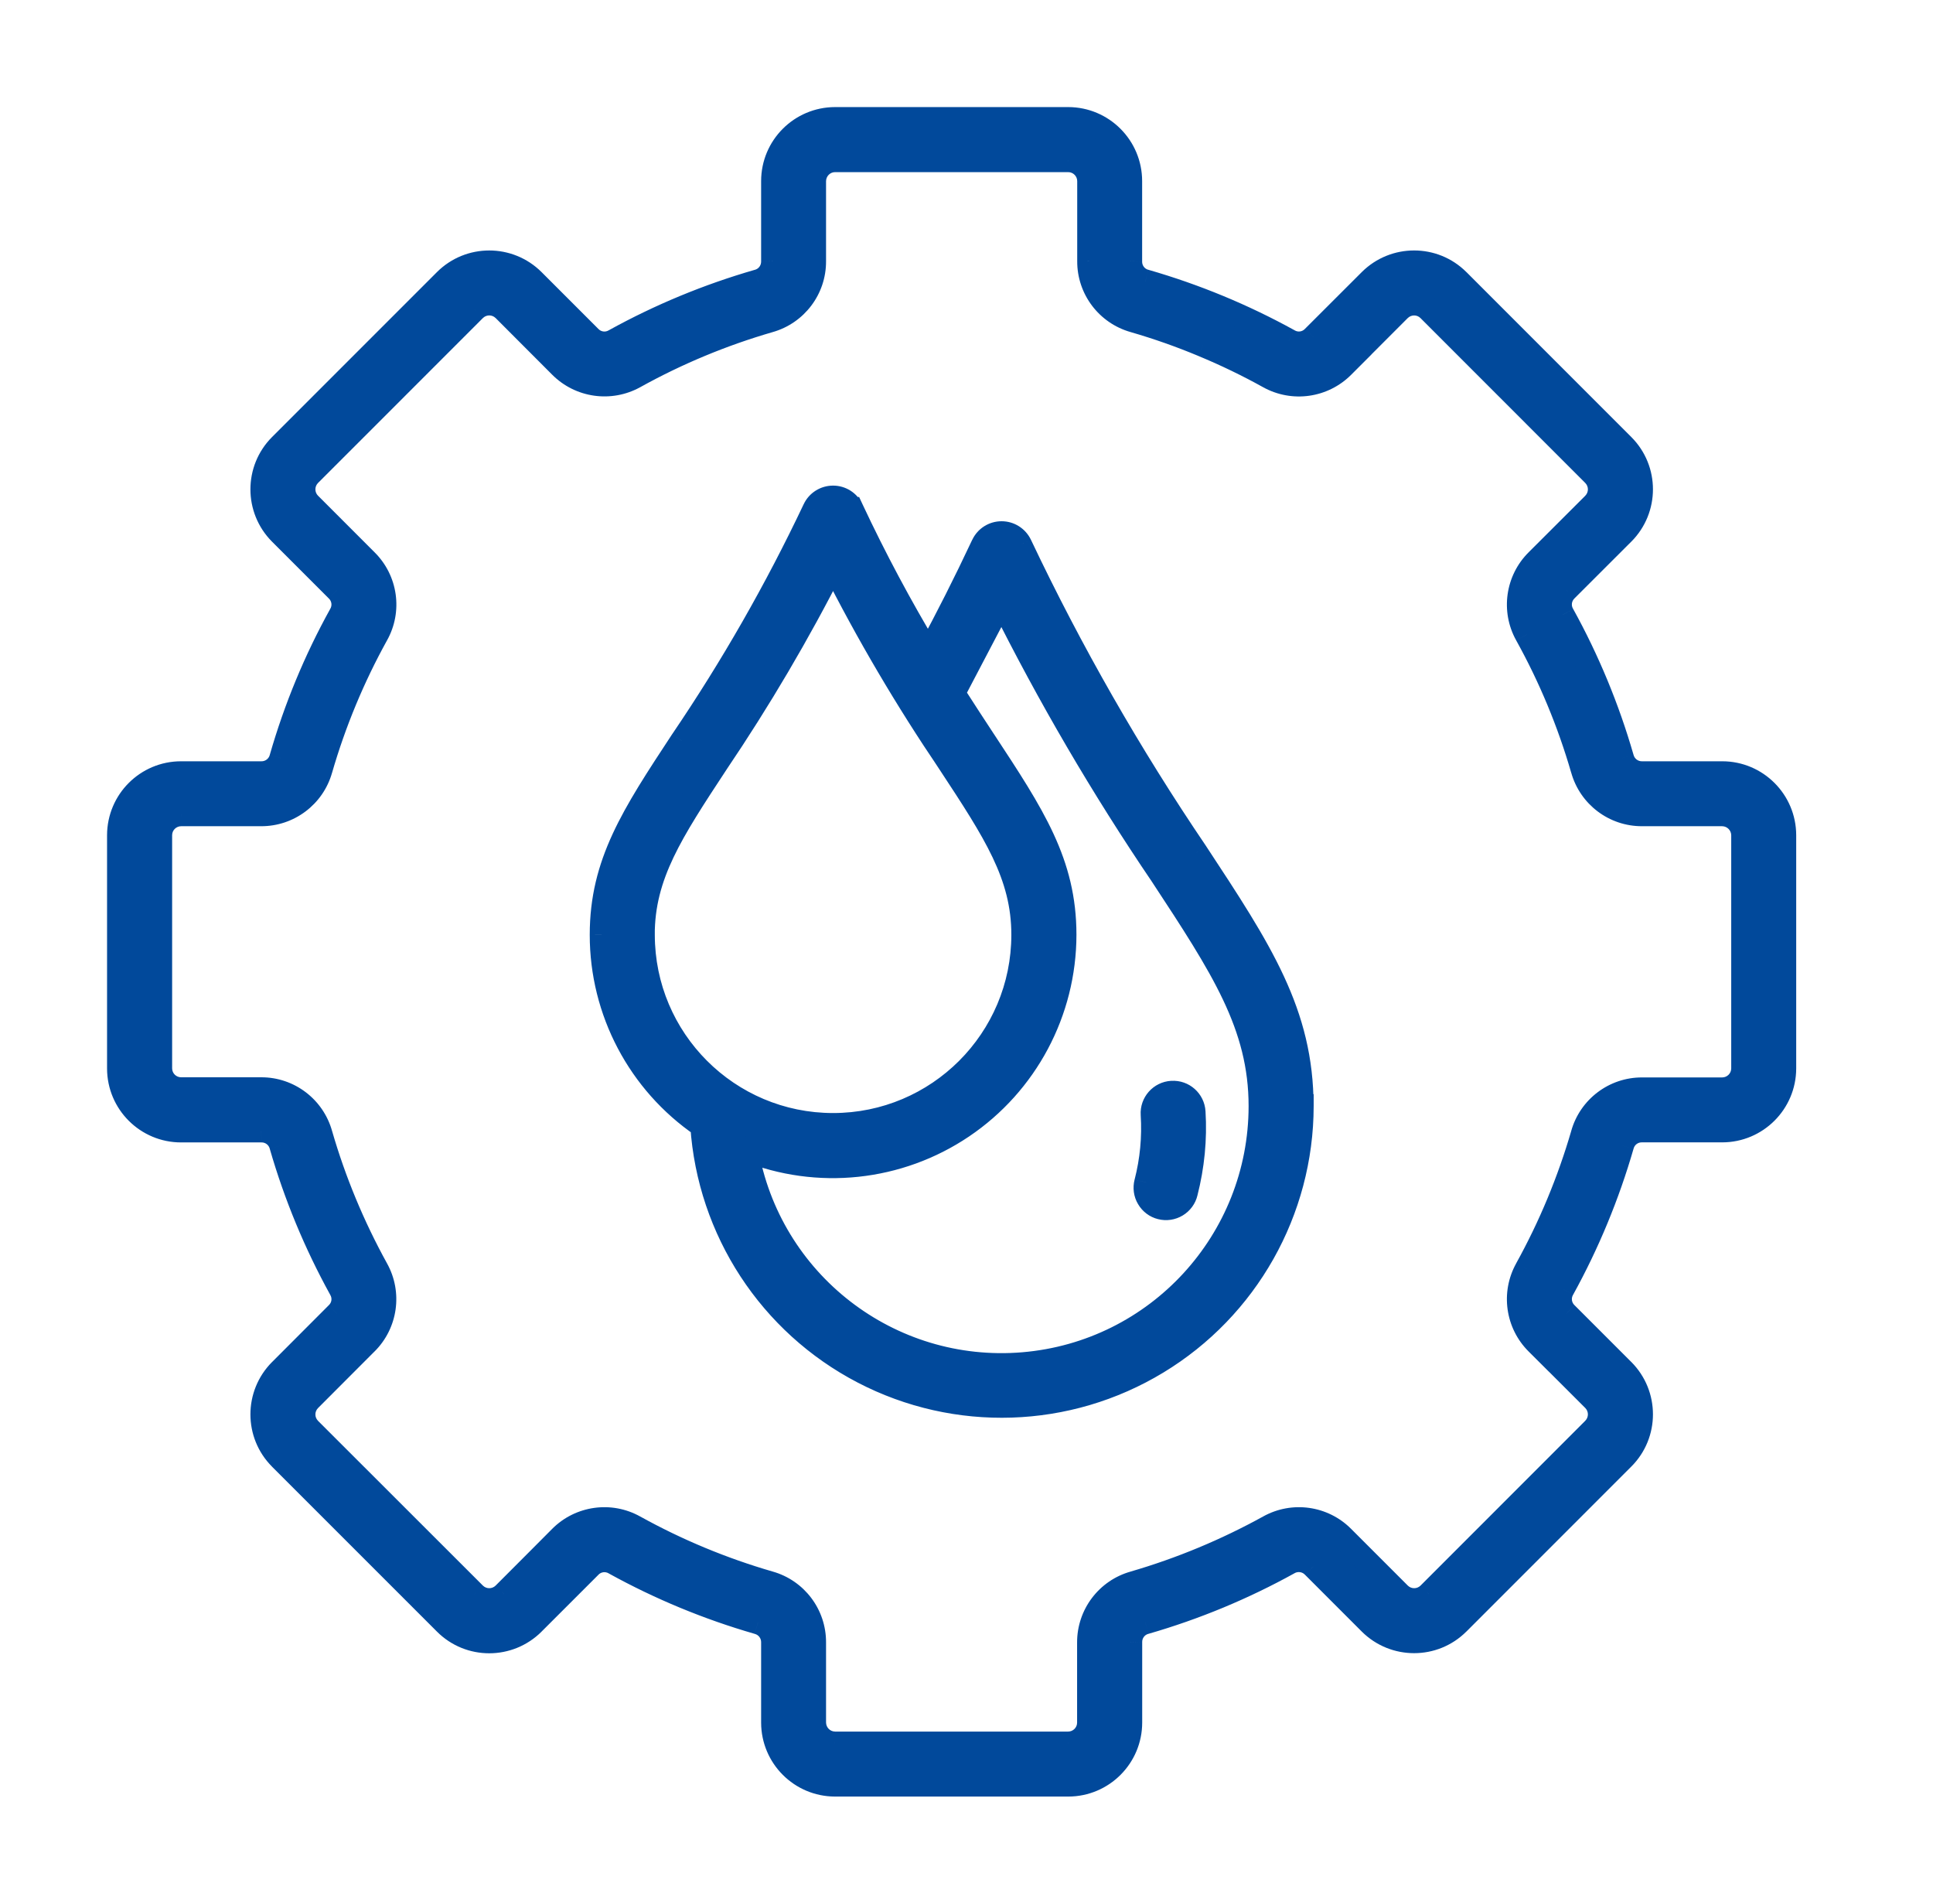 <svg width="65" height="64" viewBox="0 0 65 64" fill="none" xmlns="http://www.w3.org/2000/svg">
<g clip-path="url(#clip0_2212_19103)">
<mask id="path-1-outside-1_2212_19103" maskUnits="userSpaceOnUse" x="3" y="3" width="58" height="58" fill="black">
<rect fill="white" x="3" y="3" width="58" height="58"/>
<path d="M38.511 9.456C40.188 9.94 41.805 10.608 43.334 11.451C43.606 11.612 43.951 11.563 44.167 11.335L46.075 9.429C46.892 8.617 48.212 8.617 49.026 9.429L54.573 14.976C55.387 15.79 55.387 17.11 54.573 17.927L52.665 19.832C52.438 20.051 52.39 20.396 52.55 20.668C53.394 22.195 54.062 23.811 54.546 25.488C54.629 25.792 54.906 25.998 55.219 25.994H57.915C59.064 25.996 59.998 26.927 60 28.079V35.92C59.998 37.072 59.064 38.003 57.915 38.006H55.219C54.906 37.998 54.626 38.208 54.546 38.511C54.062 40.186 53.394 41.802 52.55 43.331C52.39 43.603 52.438 43.951 52.667 44.167L54.573 46.073C55.387 46.889 55.387 48.209 54.573 49.024L49.026 54.57C48.212 55.382 46.892 55.382 46.075 54.57L44.167 52.662C43.951 52.436 43.606 52.388 43.334 52.543C41.807 53.389 40.188 54.06 38.511 54.543C38.208 54.624 38.001 54.903 38.008 55.217V57.91C38.008 59.064 37.075 59.998 35.923 60H28.08C26.928 59.998 25.997 59.064 25.994 57.914V55.219C25.999 54.906 25.793 54.628 25.489 54.546C23.812 54.062 22.195 53.394 20.669 52.55C20.397 52.39 20.049 52.438 19.833 52.667L17.927 54.573C17.11 55.387 15.791 55.387 14.976 54.573L9.43 49.026C8.618 48.212 8.618 46.892 9.43 46.075L11.335 44.167C11.564 43.951 11.613 43.606 11.452 43.334C10.611 41.807 9.94 40.191 9.457 38.514C9.376 38.21 9.097 38.001 8.783 38.008H6.09C4.936 38.008 4.002 37.075 4 35.923V28.08C4.002 26.928 4.936 25.994 6.09 25.994H8.781C9.094 26.002 9.374 25.793 9.457 25.489C9.938 23.812 10.606 22.195 11.452 20.669C11.613 20.397 11.564 20.052 11.335 19.833L9.43 17.927C8.618 17.11 8.618 15.791 9.43 14.976L14.976 9.43C15.791 8.618 17.11 8.618 17.927 9.43L19.833 11.335C20.049 11.564 20.397 11.613 20.669 11.452C22.195 10.609 23.812 9.94 25.489 9.457C25.793 9.376 25.999 9.097 25.994 8.783V6.09C25.994 4.936 26.928 4.002 28.08 4H35.921C37.073 4.002 38.006 4.936 38.006 6.09V8.783C37.999 9.097 38.206 9.376 38.51 9.457L38.511 9.456ZM28.641 17.122C29.416 18.777 30.279 20.391 31.22 21.956C31.866 20.758 32.445 19.616 33.055 18.318V18.32C33.169 18.077 33.412 17.924 33.68 17.924C33.947 17.924 34.19 18.077 34.307 18.32C36.011 21.915 37.991 25.376 40.225 28.669C42.391 31.963 43.771 34.06 43.771 37.187H43.774C43.769 40.711 41.926 43.977 38.913 45.803C35.899 47.631 32.151 47.752 29.025 46.126C25.899 44.5 23.848 41.362 23.612 37.845C21.495 36.397 20.229 33.993 20.231 31.426C20.231 29.018 21.283 27.418 22.934 24.907C24.616 22.43 26.106 19.827 27.387 17.122C27.501 16.879 27.746 16.726 28.014 16.726C28.281 16.726 28.524 16.879 28.638 17.122L28.641 17.122ZM32.054 23.308C32.423 23.889 32.771 24.413 33.094 24.907C34.744 27.418 35.797 29.015 35.797 31.426C35.794 34.014 34.506 36.431 32.362 37.877C30.219 39.323 27.494 39.612 25.095 38.645C25.853 43.105 29.9 46.24 34.409 45.861C38.918 45.482 42.383 41.715 42.386 37.189C42.386 34.469 41.095 32.505 39.073 29.43C37.073 26.479 35.269 23.397 33.679 20.206L32.054 23.308ZM31.939 25.665C30.488 23.529 29.176 21.3 28.014 18.996C26.847 21.297 25.535 23.526 24.089 25.665C22.579 27.957 21.617 29.421 21.617 31.426H21.619C21.619 34.957 24.482 37.82 28.014 37.82C31.545 37.82 34.408 34.957 34.408 31.426C34.408 29.42 33.446 27.957 31.936 25.665H31.939ZM39.878 40.093C39.836 40.271 39.722 40.426 39.564 40.521C39.406 40.616 39.217 40.645 39.039 40.599C38.859 40.555 38.706 40.438 38.614 40.281C38.519 40.123 38.495 39.933 38.541 39.753C38.733 39.007 38.806 38.236 38.757 37.468C38.733 37.087 39.025 36.759 39.406 36.737C39.788 36.712 40.116 37.004 40.138 37.386C40.194 38.297 40.104 39.209 39.878 40.093ZM40.449 11.597C39.693 11.281 38.92 11.009 38.133 10.781C37.238 10.53 36.618 9.711 36.623 8.78V6.09C36.623 5.703 36.31 5.39 35.923 5.387H28.08C27.694 5.387 27.38 5.701 27.378 6.09V8.783C27.382 9.711 26.765 10.528 25.871 10.781C24.293 11.238 22.772 11.87 21.335 12.667C20.521 13.117 19.507 12.973 18.851 12.314L16.948 10.409C16.673 10.137 16.231 10.137 15.956 10.409L10.41 15.955C10.137 16.23 10.137 16.672 10.41 16.947L12.315 18.853L12.313 18.85C12.976 19.506 13.12 20.523 12.665 21.334C11.87 22.771 11.238 24.292 10.781 25.87C10.529 26.764 9.71 27.382 8.779 27.377H6.091C5.702 27.379 5.388 27.693 5.388 28.079V35.92C5.391 36.307 5.704 36.618 6.091 36.618H8.784C9.714 36.616 10.531 37.235 10.781 38.132C11.238 39.71 11.87 41.229 12.663 42.665C13.117 43.48 12.974 44.495 12.313 45.152L10.41 47.057C10.137 47.332 10.137 47.774 10.41 48.049L15.956 53.591C16.231 53.863 16.673 53.863 16.948 53.591L18.853 51.683H18.851C19.507 51.024 20.523 50.881 21.335 51.335C22.771 52.13 24.293 52.762 25.87 53.219C26.765 53.472 27.382 54.288 27.378 55.219V57.915C27.382 58.301 27.693 58.612 28.08 58.615H35.921C36.308 58.612 36.619 58.299 36.619 57.915V55.219C36.616 54.288 37.236 53.469 38.133 53.219C39.711 52.759 41.23 52.127 42.666 51.335C43.48 50.881 44.496 51.024 45.153 51.685L47.058 53.591C47.333 53.863 47.775 53.863 48.05 53.591L53.591 48.047C53.864 47.772 53.864 47.33 53.591 47.055L51.683 45.149V45.152C51.025 44.495 50.881 43.482 51.333 42.668C52.128 41.231 52.76 39.71 53.219 38.132C53.47 37.238 54.289 36.618 55.22 36.623H57.913C58.299 36.62 58.613 36.309 58.615 35.923V28.08C58.613 27.693 58.299 27.382 57.913 27.377H55.22C54.289 27.382 53.472 26.765 53.219 25.87C52.763 24.293 52.131 22.771 51.333 21.335C50.881 20.523 51.025 19.507 51.686 18.851L53.591 16.948C53.864 16.673 53.864 16.231 53.591 15.956L48.047 10.409C47.775 10.137 47.33 10.137 47.056 10.409L45.15 12.317H45.153C44.494 12.976 43.48 13.12 42.666 12.667C41.949 12.269 41.207 11.911 40.449 11.597Z"/>
</mask>
<path d="M38.511 9.456C40.188 9.94 41.805 10.608 43.334 11.451C43.606 11.612 43.951 11.563 44.167 11.335L46.075 9.429C46.892 8.617 48.212 8.617 49.026 9.429L54.573 14.976C55.387 15.79 55.387 17.11 54.573 17.927L52.665 19.832C52.438 20.051 52.39 20.396 52.55 20.668C53.394 22.195 54.062 23.811 54.546 25.488C54.629 25.792 54.906 25.998 55.219 25.994H57.915C59.064 25.996 59.998 26.927 60 28.079V35.92C59.998 37.072 59.064 38.003 57.915 38.006H55.219C54.906 37.998 54.626 38.208 54.546 38.511C54.062 40.186 53.394 41.802 52.55 43.331C52.39 43.603 52.438 43.951 52.667 44.167L54.573 46.073C55.387 46.889 55.387 48.209 54.573 49.024L49.026 54.57C48.212 55.382 46.892 55.382 46.075 54.57L44.167 52.662C43.951 52.436 43.606 52.388 43.334 52.543C41.807 53.389 40.188 54.06 38.511 54.543C38.208 54.624 38.001 54.903 38.008 55.217V57.91C38.008 59.064 37.075 59.998 35.923 60H28.08C26.928 59.998 25.997 59.064 25.994 57.914V55.219C25.999 54.906 25.793 54.628 25.489 54.546C23.812 54.062 22.195 53.394 20.669 52.55C20.397 52.39 20.049 52.438 19.833 52.667L17.927 54.573C17.11 55.387 15.791 55.387 14.976 54.573L9.43 49.026C8.618 48.212 8.618 46.892 9.43 46.075L11.335 44.167C11.564 43.951 11.613 43.606 11.452 43.334C10.611 41.807 9.94 40.191 9.457 38.514C9.376 38.21 9.097 38.001 8.783 38.008H6.09C4.936 38.008 4.002 37.075 4 35.923V28.08C4.002 26.928 4.936 25.994 6.09 25.994H8.781C9.094 26.002 9.374 25.793 9.457 25.489C9.938 23.812 10.606 22.195 11.452 20.669C11.613 20.397 11.564 20.052 11.335 19.833L9.43 17.927C8.618 17.11 8.618 15.791 9.43 14.976L14.976 9.43C15.791 8.618 17.11 8.618 17.927 9.43L19.833 11.335C20.049 11.564 20.397 11.613 20.669 11.452C22.195 10.609 23.812 9.94 25.489 9.457C25.793 9.376 25.999 9.097 25.994 8.783V6.09C25.994 4.936 26.928 4.002 28.08 4H35.921C37.073 4.002 38.006 4.936 38.006 6.09V8.783C37.999 9.097 38.206 9.376 38.51 9.457L38.511 9.456ZM28.641 17.122C29.416 18.777 30.279 20.391 31.22 21.956C31.866 20.758 32.445 19.616 33.055 18.318V18.32C33.169 18.077 33.412 17.924 33.68 17.924C33.947 17.924 34.19 18.077 34.307 18.32C36.011 21.915 37.991 25.376 40.225 28.669C42.391 31.963 43.771 34.06 43.771 37.187H43.774C43.769 40.711 41.926 43.977 38.913 45.803C35.899 47.631 32.151 47.752 29.025 46.126C25.899 44.5 23.848 41.362 23.612 37.845C21.495 36.397 20.229 33.993 20.231 31.426C20.231 29.018 21.283 27.418 22.934 24.907C24.616 22.43 26.106 19.827 27.387 17.122C27.501 16.879 27.746 16.726 28.014 16.726C28.281 16.726 28.524 16.879 28.638 17.122L28.641 17.122ZM32.054 23.308C32.423 23.889 32.771 24.413 33.094 24.907C34.744 27.418 35.797 29.015 35.797 31.426C35.794 34.014 34.506 36.431 32.362 37.877C30.219 39.323 27.494 39.612 25.095 38.645C25.853 43.105 29.9 46.24 34.409 45.861C38.918 45.482 42.383 41.715 42.386 37.189C42.386 34.469 41.095 32.505 39.073 29.43C37.073 26.479 35.269 23.397 33.679 20.206L32.054 23.308ZM31.939 25.665C30.488 23.529 29.176 21.3 28.014 18.996C26.847 21.297 25.535 23.526 24.089 25.665C22.579 27.957 21.617 29.421 21.617 31.426H21.619C21.619 34.957 24.482 37.82 28.014 37.82C31.545 37.82 34.408 34.957 34.408 31.426C34.408 29.42 33.446 27.957 31.936 25.665H31.939ZM39.878 40.093C39.836 40.271 39.722 40.426 39.564 40.521C39.406 40.616 39.217 40.645 39.039 40.599C38.859 40.555 38.706 40.438 38.614 40.281C38.519 40.123 38.495 39.933 38.541 39.753C38.733 39.007 38.806 38.236 38.757 37.468C38.733 37.087 39.025 36.759 39.406 36.737C39.788 36.712 40.116 37.004 40.138 37.386C40.194 38.297 40.104 39.209 39.878 40.093ZM40.449 11.597C39.693 11.281 38.92 11.009 38.133 10.781C37.238 10.53 36.618 9.711 36.623 8.78V6.09C36.623 5.703 36.31 5.39 35.923 5.387H28.08C27.694 5.387 27.38 5.701 27.378 6.09V8.783C27.382 9.711 26.765 10.528 25.871 10.781C24.293 11.238 22.772 11.87 21.335 12.667C20.521 13.117 19.507 12.973 18.851 12.314L16.948 10.409C16.673 10.137 16.231 10.137 15.956 10.409L10.41 15.955C10.137 16.23 10.137 16.672 10.41 16.947L12.315 18.853L12.313 18.85C12.976 19.506 13.12 20.523 12.665 21.334C11.87 22.771 11.238 24.292 10.781 25.87C10.529 26.764 9.71 27.382 8.779 27.377H6.091C5.702 27.379 5.388 27.693 5.388 28.079V35.92C5.391 36.307 5.704 36.618 6.091 36.618H8.784C9.714 36.616 10.531 37.235 10.781 38.132C11.238 39.71 11.87 41.229 12.663 42.665C13.117 43.48 12.974 44.495 12.313 45.152L10.41 47.057C10.137 47.332 10.137 47.774 10.41 48.049L15.956 53.591C16.231 53.863 16.673 53.863 16.948 53.591L18.853 51.683H18.851C19.507 51.024 20.523 50.881 21.335 51.335C22.771 52.13 24.293 52.762 25.87 53.219C26.765 53.472 27.382 54.288 27.378 55.219V57.915C27.382 58.301 27.693 58.612 28.08 58.615H35.921C36.308 58.612 36.619 58.299 36.619 57.915V55.219C36.616 54.288 37.236 53.469 38.133 53.219C39.711 52.759 41.23 52.127 42.666 51.335C43.48 50.881 44.496 51.024 45.153 51.685L47.058 53.591C47.333 53.863 47.775 53.863 48.05 53.591L53.591 48.047C53.864 47.772 53.864 47.33 53.591 47.055L51.683 45.149V45.152C51.025 44.495 50.881 43.482 51.333 42.668C52.128 41.231 52.76 39.71 53.219 38.132C53.47 37.238 54.289 36.618 55.22 36.623H57.913C58.299 36.62 58.613 36.309 58.615 35.923V28.08C58.613 27.693 58.299 27.382 57.913 27.377H55.22C54.289 27.382 53.472 26.765 53.219 25.87C52.763 24.293 52.131 22.771 51.333 21.335C50.881 20.523 51.025 19.507 51.686 18.851L53.591 16.948C53.864 16.673 53.864 16.231 53.591 15.956L48.047 10.409C47.775 10.137 47.33 10.137 47.056 10.409L45.15 12.317H45.153C44.494 12.976 43.48 13.12 42.666 12.667C41.949 12.269 41.207 11.911 40.449 11.597Z" fill="#01499B"/>
<path d="M40.649 11.6V11.597H40.249V11.6H40.649ZM38.511 9.456L38.622 9.072L38.503 9.037L38.386 9.076L38.511 9.456ZM43.334 11.451L43.537 11.107L43.527 11.101L43.334 11.451ZM44.167 11.335L43.885 11.052L43.877 11.06L44.167 11.335ZM46.075 9.429L45.793 9.146L45.793 9.146L46.075 9.429ZM49.026 9.429L49.309 9.146L49.308 9.146L49.026 9.429ZM54.573 14.976L54.29 15.259L54.573 14.976ZM54.573 17.927L54.855 18.209L54.856 18.209L54.573 17.927ZM52.665 19.832L52.943 20.12L52.947 20.115L52.665 19.832ZM52.55 20.668L52.901 20.475L52.895 20.465L52.55 20.668ZM54.546 25.488L54.932 25.383L54.93 25.377L54.546 25.488ZM55.219 25.994V25.594L55.213 25.594L55.219 25.994ZM57.915 25.994L57.915 25.594H57.915V25.994ZM60 28.079H60.4L60.4 28.078L60 28.079ZM60 35.92L60.4 35.921V35.92H60ZM57.915 38.006V38.406H57.915L57.915 38.006ZM55.219 38.006L55.21 38.406H55.219V38.006ZM54.546 38.511L54.93 38.622L54.933 38.613L54.546 38.511ZM52.55 43.331L52.895 43.534L52.901 43.524L52.55 43.331ZM52.667 44.167L52.95 43.884L52.942 43.877L52.667 44.167ZM54.573 46.073L54.856 45.79L54.855 45.79L54.573 46.073ZM54.573 49.024L54.855 49.306L54.573 49.024ZM49.026 54.57L49.308 54.853L49.309 54.853L49.026 54.57ZM46.075 54.57L45.792 54.853L45.793 54.854L46.075 54.57ZM44.167 52.662L43.878 52.939L43.885 52.945L44.167 52.662ZM43.334 52.543L43.528 52.893L43.532 52.89L43.334 52.543ZM38.511 54.543L38.614 54.93L38.622 54.928L38.511 54.543ZM38.008 55.217H38.408L38.408 55.207L38.008 55.217ZM35.923 60V60.4H35.924L35.923 60ZM28.08 60L28.079 60.4H28.08V60ZM25.994 57.914H25.594L25.594 57.915L25.994 57.914ZM25.994 55.219L25.594 55.213V55.219H25.994ZM25.489 54.546L25.378 54.93L25.384 54.932L25.489 54.546ZM20.669 52.55L20.466 52.895L20.475 52.901L20.669 52.55ZM19.833 52.667L20.116 52.95L20.123 52.942L19.833 52.667ZM17.927 54.573L18.21 54.856L18.21 54.855L17.927 54.573ZM14.976 54.573L15.259 54.29L14.976 54.573ZM9.43 49.026L9.147 49.308L9.147 49.309L9.43 49.026ZM9.43 46.075L9.147 45.793L9.146 45.793L9.43 46.075ZM11.335 44.167L11.06 43.877L11.052 43.885L11.335 44.167ZM11.452 43.334L11.102 43.527L11.107 43.537L11.452 43.334ZM9.457 38.514L9.07 38.616L9.072 38.625L9.457 38.514ZM8.783 38.008V38.408L8.793 38.408L8.783 38.008ZM4 35.923H3.6L3.6 35.924L4 35.923ZM4 28.08L3.6 28.079V28.08H4ZM8.781 25.994L8.79 25.594H8.781V25.994ZM9.457 25.489L9.072 25.378L9.071 25.384L9.457 25.489ZM11.452 20.669L11.107 20.466L11.102 20.475L11.452 20.669ZM11.335 19.833L11.053 20.116L11.059 20.122L11.335 19.833ZM9.43 17.927L9.146 18.209L9.147 18.21L9.43 17.927ZM9.43 14.976L9.147 14.694L9.147 14.694L9.43 14.976ZM14.976 9.43L14.694 9.147L14.694 9.147L14.976 9.43ZM17.927 9.43L18.21 9.147L18.209 9.146L17.927 9.43ZM19.833 11.335L20.123 11.06L20.116 11.053L19.833 11.335ZM20.669 11.452L20.475 11.102L20.466 11.107L20.669 11.452ZM25.489 9.457L25.387 9.07L25.378 9.072L25.489 9.457ZM25.994 8.783H25.594L25.594 8.79L25.994 8.783ZM28.08 4V3.6L28.079 3.6L28.08 4ZM35.921 4L35.922 3.6H35.921V4ZM38.006 8.783L38.406 8.793V8.783H38.006ZM38.51 9.457L38.407 9.843L38.522 9.874L38.635 9.836L38.51 9.457ZM28.641 17.122L29.003 16.952L28.889 16.708L28.62 16.722L28.641 17.122ZM31.22 21.956L30.877 22.162L31.239 22.764L31.572 22.146L31.22 21.956ZM33.055 18.318H33.455L32.693 18.147L33.055 18.318ZM33.055 18.32H32.655L33.417 18.49L33.055 18.32ZM34.307 18.32L34.668 18.149L34.667 18.147L34.307 18.32ZM40.225 28.669L40.559 28.45L40.556 28.445L40.225 28.669ZM43.771 37.187H43.371V37.587H43.771V37.187ZM43.774 37.187L44.174 37.187L44.174 36.786H43.774V37.187ZM38.913 45.803L38.705 45.461L38.705 45.461L38.913 45.803ZM23.612 37.845L24.011 37.818L23.998 37.625L23.838 37.515L23.612 37.845ZM20.231 31.426L20.631 31.427V31.426H20.231ZM22.934 24.907L22.603 24.683L22.599 24.688L22.934 24.907ZM27.387 17.122L27.748 17.293L27.749 17.292L27.387 17.122ZM28.638 17.122L28.276 17.292L28.391 17.536L28.66 17.521L28.638 17.122ZM32.054 23.308L31.699 23.122L31.592 23.327L31.716 23.522L32.054 23.308ZM33.094 24.907L32.759 25.126L32.76 25.127L33.094 24.907ZM35.797 31.426L36.197 31.426V31.426H35.797ZM32.362 37.877L32.139 37.545L32.139 37.545L32.362 37.877ZM25.095 38.645L25.244 38.274L24.58 38.006L24.7 38.712L25.095 38.645ZM42.386 37.189L42.786 37.189V37.189H42.386ZM39.073 29.43L39.407 29.21L39.404 29.206L39.073 29.43ZM33.679 20.206L34.038 20.028L33.688 19.327L33.325 20.02L33.679 20.206ZM31.939 25.665V26.065H32.694L32.27 25.441L31.939 25.665ZM28.014 18.996L28.371 18.816L28.015 18.109L27.657 18.815L28.014 18.996ZM24.089 25.665L23.757 25.441L23.755 25.445L24.089 25.665ZM21.617 31.426H21.217V31.826H21.617V31.426ZM21.619 31.426H22.019V31.026H21.619V31.426ZM31.936 25.665V25.265H31.194L31.602 25.885L31.936 25.665ZM39.878 40.093L39.49 39.994L39.488 40.003L39.878 40.093ZM39.039 40.599L39.14 40.212L39.134 40.21L39.039 40.599ZM38.614 40.281L38.959 40.079L38.957 40.075L38.614 40.281ZM38.541 39.753L38.154 39.653L38.153 39.654L38.541 39.753ZM38.757 37.468L39.156 37.443L39.156 37.443L38.757 37.468ZM39.406 36.737L39.429 37.136L39.432 37.136L39.406 36.737ZM40.138 37.386L39.738 37.409L39.739 37.41L40.138 37.386ZM40.449 11.597L40.295 11.966L40.296 11.967L40.449 11.597ZM38.133 10.781L38.244 10.397L38.24 10.396L38.133 10.781ZM36.623 8.78L37.023 8.783V8.78H36.623ZM35.923 5.387L35.926 4.987H35.923V5.387ZM27.378 6.09L26.977 6.087V6.09H27.378ZM27.378 8.783H26.977L26.977 8.785L27.378 8.783ZM25.871 10.781L25.762 10.396L25.759 10.397L25.871 10.781ZM21.335 12.667L21.529 13.017L21.529 13.017L21.335 12.667ZM18.851 12.314L19.134 12.032L19.134 12.032L18.851 12.314ZM16.948 10.409L17.231 10.126L17.23 10.125L16.948 10.409ZM15.956 10.409L15.675 10.125L15.673 10.126L15.956 10.409ZM10.41 15.955L10.127 15.673L10.126 15.674L10.41 15.955ZM10.41 16.947L10.126 17.229L10.127 17.23L10.41 16.947ZM12.315 18.853L12.032 19.136L12.598 18.57L12.315 18.853ZM12.313 18.85L12.594 18.566L12.03 19.133L12.313 18.85ZM12.665 21.334L12.316 21.139L12.315 21.141L12.665 21.334ZM10.781 25.87L10.397 25.759L10.397 25.761L10.781 25.87ZM8.779 27.377L8.781 26.977H8.779V27.377ZM6.091 27.377V26.977L6.088 26.977L6.091 27.377ZM5.388 35.92H4.988L4.988 35.923L5.388 35.92ZM8.784 36.618V37.018L8.785 37.018L8.784 36.618ZM10.781 38.132L10.396 38.24L10.397 38.244L10.781 38.132ZM12.663 42.665L12.312 42.858L12.313 42.86L12.663 42.665ZM12.313 45.152L12.031 44.868L12.03 44.869L12.313 45.152ZM10.41 47.057L10.127 46.775L10.126 46.776L10.41 47.057ZM10.41 48.049L10.125 48.331L10.127 48.332L10.41 48.049ZM15.956 53.591L15.673 53.874L15.675 53.875L15.956 53.591ZM16.948 53.591L17.229 53.875L17.231 53.873L16.948 53.591ZM18.853 51.683L19.136 51.965L19.818 51.283H18.853V51.683ZM18.851 51.683L18.568 51.4L17.888 52.083H18.851V51.683ZM21.335 51.335L21.14 51.684L21.141 51.685L21.335 51.335ZM25.87 53.219L25.759 53.603L25.762 53.604L25.87 53.219ZM27.378 55.219L26.977 55.217V55.219H27.378ZM27.378 57.915H26.977L26.977 57.92L27.378 57.915ZM28.08 58.615L28.077 59.015H28.08V58.615ZM35.921 58.615V59.015L35.924 59.015L35.921 58.615ZM36.619 55.219H37.019L37.019 55.218L36.619 55.219ZM38.133 53.219L38.24 53.604L38.245 53.603L38.133 53.219ZM42.666 51.335L42.859 51.685L42.861 51.684L42.666 51.335ZM45.153 51.685L44.869 51.967L44.87 51.968L45.153 51.685ZM47.058 53.591L46.775 53.874L46.776 53.875L47.058 53.591ZM48.05 53.591L48.331 53.875L48.333 53.873L48.05 53.591ZM53.591 48.047L53.874 48.329L53.876 48.328L53.591 48.047ZM53.591 47.055L53.876 46.773L53.874 46.772L53.591 47.055ZM51.683 45.149L51.966 44.866L51.283 44.184V45.149H51.683ZM51.683 45.152L51.401 45.435L52.083 46.115V45.152H51.683ZM51.333 42.668L51.683 42.862L51.683 42.861L51.333 42.668ZM53.219 38.132L53.604 38.244L53.605 38.24L53.219 38.132ZM55.22 36.623L55.218 37.023H55.22V36.623ZM57.913 36.623V37.023L57.915 37.023L57.913 36.623ZM58.615 35.923L59.015 35.925V35.923H58.615ZM58.615 28.08H59.015L59.015 28.077L58.615 28.08ZM57.913 27.377L57.918 26.977H57.913V27.377ZM55.22 27.377V26.977L55.218 26.977L55.22 27.377ZM53.219 25.87L53.605 25.762L53.604 25.759L53.219 25.87ZM51.333 21.335L51.683 21.141L51.683 21.14L51.333 21.335ZM51.686 18.851L51.968 19.135L51.968 19.134L51.686 18.851ZM53.591 16.948L53.874 17.231L53.876 17.229L53.591 16.948ZM53.591 15.956L53.876 15.674L53.874 15.673L53.591 15.956ZM48.047 10.409L48.33 10.127L48.33 10.127L48.047 10.409ZM47.056 10.409L46.774 10.125L46.773 10.127L47.056 10.409ZM45.15 12.317L44.867 12.035L44.185 12.717H45.15V12.317ZM45.153 12.317L45.435 12.6L46.118 11.917H45.153V12.317ZM42.666 12.667L42.472 13.017L42.472 13.017L42.666 12.667ZM38.401 9.84C40.049 10.316 41.638 10.973 43.14 11.802L43.527 11.101C41.972 10.243 40.328 9.564 38.622 9.072L38.401 9.84ZM43.131 11.796C43.563 12.051 44.113 11.974 44.458 11.61L43.877 11.06C43.789 11.152 43.649 11.173 43.537 11.107L43.131 11.796ZM44.45 11.618L46.358 9.712L45.793 9.146L43.885 11.052L44.45 11.618ZM46.357 9.713C47.018 9.056 48.086 9.057 48.744 9.712L49.308 9.146C48.338 8.178 46.766 8.179 45.793 9.146L46.357 9.713ZM48.743 9.712L54.29 15.259L54.855 14.693L49.309 9.146L48.743 9.712ZM54.29 15.259C54.947 15.916 54.948 16.983 54.289 17.644L54.856 18.209C55.825 17.236 55.826 15.664 54.855 14.693L54.29 15.259ZM54.29 17.643L52.382 19.549L52.947 20.115L54.855 18.209L54.29 17.643ZM52.386 19.545C52.029 19.891 51.951 20.439 52.206 20.871L52.895 20.465C52.829 20.354 52.848 20.211 52.943 20.119L52.386 19.545ZM52.2 20.862C53.029 22.362 53.686 23.95 54.161 25.599L54.93 25.377C54.438 23.672 53.758 22.027 52.901 20.475L52.2 20.862ZM54.16 25.593C54.291 26.074 54.73 26.401 55.225 26.394L55.213 25.594C55.081 25.596 54.966 25.509 54.932 25.383L54.16 25.593ZM55.219 26.394H57.915V25.594H55.219V26.394ZM57.914 26.394C58.843 26.396 59.598 27.148 59.6 28.08L60.4 28.078C60.397 26.706 59.285 25.596 57.915 25.594L57.914 26.394ZM59.6 28.079V35.92H60.4V28.079H59.6ZM59.6 35.919C59.598 36.851 58.843 37.604 57.914 37.606L57.915 38.406C59.285 38.403 60.397 37.294 60.4 35.921L59.6 35.919ZM57.915 37.606H55.219V38.406H57.915V37.606ZM55.228 37.606C54.731 37.594 54.287 37.926 54.159 38.409L54.933 38.613C54.965 38.489 55.08 38.403 55.21 38.406L55.228 37.606ZM54.161 38.4C53.686 40.047 53.029 41.635 52.2 43.138L52.901 43.524C53.758 41.969 54.438 40.325 54.93 38.622L54.161 38.4ZM52.206 43.128C51.951 43.56 52.028 44.113 52.392 44.458L52.942 43.877C52.85 43.789 52.829 43.647 52.895 43.534L52.206 43.128ZM52.384 44.45L54.29 46.356L54.855 45.79L52.95 43.885L52.384 44.45ZM54.289 46.355C54.948 47.016 54.947 48.083 54.29 48.741L54.855 49.306C55.826 48.336 55.825 46.763 54.856 45.79L54.289 46.355ZM54.29 48.741L48.743 54.287L49.309 54.853L54.855 49.306L54.29 48.741ZM48.744 54.287C48.086 54.943 47.018 54.943 46.357 54.286L45.793 54.854C46.766 55.821 48.338 55.821 49.308 54.853L48.744 54.287ZM46.358 54.287L44.45 52.379L43.885 52.945L45.792 54.853L46.358 54.287ZM44.456 52.386C44.112 52.026 43.565 51.95 43.135 52.196L43.532 52.89C43.647 52.825 43.79 52.847 43.878 52.939L44.456 52.386ZM43.14 52.193C41.64 53.024 40.049 53.684 38.401 54.159L38.622 54.928C40.328 54.436 41.975 53.753 43.528 52.893L43.14 52.193ZM38.409 54.157C37.924 54.285 37.597 54.73 37.608 55.226L38.408 55.207C38.405 55.076 38.492 54.962 38.614 54.93L38.409 54.157ZM37.608 55.217V57.91H38.408V55.217H37.608ZM37.608 57.91C37.608 58.843 36.854 59.598 35.922 59.6L35.924 60.4C37.296 60.397 38.408 59.285 38.408 57.91H37.608ZM35.923 59.6H28.08V60.4H35.923V59.6ZM28.081 59.6C27.149 59.598 26.396 58.843 26.394 57.914L25.594 57.915C25.597 59.285 26.706 60.397 28.079 60.4L28.081 59.6ZM26.394 57.914V55.219H25.594V57.914H26.394ZM26.394 55.225C26.402 54.73 26.075 54.291 25.594 54.16L25.384 54.932C25.51 54.966 25.596 55.081 25.594 55.213L26.394 55.225ZM25.599 54.161C23.951 53.686 22.362 53.029 20.862 52.2L20.475 52.901C22.028 53.758 23.672 54.438 25.378 54.93L25.599 54.161ZM20.872 52.206C20.44 51.951 19.887 52.028 19.542 52.392L20.123 52.942C20.211 52.85 20.353 52.829 20.466 52.895L20.872 52.206ZM19.55 52.384L17.644 54.29L18.21 54.855L20.116 52.95L19.55 52.384ZM17.645 54.289C16.984 54.948 15.917 54.947 15.259 54.29L14.694 54.855C15.664 55.826 17.237 55.825 18.21 54.856L17.645 54.289ZM15.259 54.29L9.713 48.743L9.147 49.309L14.694 54.855L15.259 54.29ZM9.713 48.744C9.057 48.086 9.057 47.018 9.714 46.357L9.146 45.793C8.179 46.766 8.179 48.338 9.147 49.308L9.713 48.744ZM9.713 46.358L11.618 44.45L11.052 43.885L9.147 45.793L9.713 46.358ZM11.61 44.458C11.975 44.113 12.052 43.563 11.797 43.13L11.107 43.537C11.174 43.649 11.153 43.789 11.06 43.877L11.61 44.458ZM11.802 43.141C10.976 41.64 10.316 40.051 9.841 38.403L9.072 38.625C9.564 40.331 10.246 41.974 11.102 43.527L11.802 43.141ZM9.843 38.412C9.716 37.928 9.272 37.597 8.774 37.608L8.793 38.408C8.922 38.405 9.037 38.492 9.07 38.616L9.843 38.412ZM8.783 37.608H6.09V38.408H8.783V37.608ZM6.09 37.608C5.157 37.608 4.402 36.854 4.4 35.922L3.6 35.924C3.603 37.296 4.715 38.408 6.09 38.408V37.608ZM4.4 35.923V28.08H3.6V35.923H4.4ZM4.4 28.081C4.402 27.149 5.157 26.394 6.09 26.394V25.594C4.715 25.594 3.603 26.706 3.6 28.079L4.4 28.081ZM6.09 26.394H8.781V25.594H6.09V26.394ZM8.772 26.394C9.27 26.406 9.712 26.074 9.843 25.594L9.071 25.384C9.036 25.511 8.919 25.597 8.79 25.594L8.772 26.394ZM9.841 25.599C10.314 23.951 10.971 22.363 11.802 20.863L11.102 20.475C10.242 22.028 9.562 23.672 9.072 25.378L9.841 25.599ZM11.797 20.872C12.052 20.439 11.974 19.89 11.612 19.544L11.059 20.122C11.154 20.213 11.173 20.355 11.107 20.466L11.797 20.872ZM11.618 19.55L9.713 17.644L9.147 18.21L11.053 20.116L11.618 19.55ZM9.714 17.645C9.057 16.984 9.057 15.917 9.713 15.259L9.147 14.694C8.179 15.665 8.179 17.237 9.146 18.209L9.714 17.645ZM9.713 15.259L15.259 9.713L14.694 9.147L9.147 14.694L9.713 15.259ZM15.259 9.713C15.917 9.057 16.984 9.057 17.645 9.714L18.209 9.146C17.237 8.179 15.665 8.179 14.694 9.147L15.259 9.713ZM17.644 9.713L19.55 11.618L20.116 11.053L18.21 9.147L17.644 9.713ZM19.542 11.61C19.887 11.975 20.44 12.051 20.872 11.797L20.466 11.107C20.353 11.174 20.211 11.153 20.123 11.06L19.542 11.61ZM20.862 11.802C22.362 10.973 23.951 10.316 25.599 9.841L25.378 9.072C23.672 9.564 22.028 10.244 20.475 11.102L20.862 11.802ZM25.591 9.843C26.077 9.715 26.402 9.27 26.394 8.777L25.594 8.79C25.596 8.924 25.508 9.038 25.387 9.07L25.591 9.843ZM26.394 8.783V6.09H25.594V8.783H26.394ZM26.394 6.09C26.394 5.157 27.149 4.402 28.081 4.4L28.079 3.6C26.706 3.603 25.594 4.715 25.594 6.09H26.394ZM28.08 4.4H35.921V3.6H28.08V4.4ZM35.92 4.4C36.852 4.402 37.606 5.157 37.606 6.09H38.406C38.406 4.715 37.294 3.603 35.922 3.6L35.92 4.4ZM37.606 6.09V8.783H38.406V6.09H37.606ZM37.606 8.774C37.595 9.27 37.922 9.715 38.407 9.843L38.612 9.07C38.49 9.038 38.403 8.924 38.406 8.793L37.606 8.774ZM38.635 9.836L38.637 9.836L38.386 9.076L38.384 9.077L38.635 9.836ZM28.279 17.291C29.06 18.959 29.93 20.585 30.877 22.162L31.563 21.75C30.629 20.196 29.773 18.595 29.003 16.952L28.279 17.291ZM31.572 22.146C32.222 20.942 32.804 19.793 33.417 18.488L32.693 18.147C32.086 19.439 31.511 20.574 30.868 21.766L31.572 22.146ZM32.655 18.318V18.32H33.455V18.318H32.655ZM33.417 18.49C33.465 18.388 33.566 18.324 33.68 18.324V17.524C33.258 17.524 32.873 17.766 32.693 18.15L33.417 18.49ZM33.68 18.324C33.792 18.324 33.895 18.388 33.946 18.493L34.667 18.147C34.484 17.766 34.102 17.524 33.68 17.524V18.324ZM33.945 18.491C35.658 22.105 37.649 25.584 39.894 28.894L40.556 28.445C38.334 25.168 36.363 21.725 34.668 18.149L33.945 18.491ZM39.891 28.889C42.068 32.2 43.371 34.199 43.371 37.187H44.171C44.171 33.922 42.714 31.726 40.559 28.45L39.891 28.889ZM43.771 37.587H43.774V36.786H43.771V37.587ZM43.374 37.186C43.369 40.571 41.6 43.708 38.705 45.461L39.12 46.145C42.253 44.247 44.169 40.851 44.174 37.187L43.374 37.186ZM38.705 45.461C35.811 47.216 32.212 47.333 29.209 45.772L28.84 46.481C32.09 48.172 35.986 48.045 39.12 46.145L38.705 45.461ZM29.209 45.772C26.207 44.21 24.237 41.197 24.011 37.818L23.213 37.872C23.458 41.529 25.59 44.791 28.84 46.481L29.209 45.772ZM23.838 37.515C21.83 36.141 20.629 33.861 20.631 31.427L19.831 31.426C19.828 34.124 21.16 36.652 23.386 38.175L23.838 37.515ZM20.631 31.426C20.631 29.156 21.607 27.655 23.268 25.127L22.599 24.688C20.96 27.182 19.831 28.879 19.831 31.426H20.631ZM23.265 25.132C24.958 22.638 26.458 20.017 27.748 17.293L27.025 16.951C25.753 19.637 24.273 22.223 22.603 24.683L23.265 25.132ZM27.749 17.292C27.796 17.192 27.899 17.126 28.014 17.126V16.326C27.594 16.326 27.206 16.566 27.025 16.952L27.749 17.292ZM28.014 17.126C28.127 17.126 28.228 17.19 28.276 17.292L29 16.952C28.82 16.568 28.435 16.326 28.014 16.326V17.126ZM28.66 17.521L28.663 17.521L28.62 16.722L28.617 16.723L28.66 17.521ZM31.716 23.522C32.087 24.106 32.437 24.635 32.759 25.126L33.428 24.688C33.104 24.192 32.759 23.671 32.391 23.093L31.716 23.522ZM32.76 25.127C34.421 27.654 35.397 29.153 35.397 31.426H36.197C36.197 28.876 35.068 27.181 33.428 24.687L32.76 25.127ZM35.397 31.426C35.394 33.881 34.172 36.173 32.139 37.545L32.586 38.208C34.84 36.688 36.194 34.148 36.197 31.426L35.397 31.426ZM32.139 37.545C30.105 38.917 27.52 39.191 25.244 38.274L24.945 39.016C27.468 40.033 30.332 39.728 32.586 38.208L32.139 37.545ZM24.7 38.712C25.494 43.377 29.727 46.656 34.442 46.26L34.375 45.463C30.073 45.824 26.213 42.833 25.489 38.578L24.7 38.712ZM34.442 46.26C39.158 45.863 42.783 41.923 42.786 37.189L41.986 37.188C41.983 41.507 38.677 45.101 34.375 45.463L34.442 46.26ZM42.786 37.189C42.786 34.328 41.414 32.263 39.407 29.21L38.739 29.65C40.776 32.747 41.986 34.61 41.986 37.189H42.786ZM39.404 29.206C37.414 26.27 35.619 23.203 34.038 20.028L33.321 20.385C34.919 23.592 36.731 26.689 38.742 29.654L39.404 29.206ZM33.325 20.02L31.699 23.122L32.408 23.493L34.034 20.392L33.325 20.02ZM32.27 25.441C30.829 23.318 29.525 21.104 28.371 18.816L27.657 19.176C28.826 21.496 30.148 23.739 31.608 25.89L32.27 25.441ZM27.657 18.815C26.498 21.102 25.194 23.316 23.757 25.441L24.42 25.889C25.875 23.736 27.197 21.493 28.371 19.177L27.657 18.815ZM23.755 25.445C22.261 27.714 21.217 29.279 21.217 31.426H22.017C22.017 29.562 22.898 28.201 24.423 25.885L23.755 25.445ZM21.617 31.826H21.619V31.026H21.617V31.826ZM21.219 31.426C21.219 35.178 24.261 38.22 28.014 38.22V37.42C24.703 37.42 22.019 34.736 22.019 31.426H21.219ZM28.014 38.22C31.766 38.22 34.808 35.178 34.808 31.426H34.008C34.008 34.736 31.324 37.42 28.014 37.42V38.22ZM34.808 31.426C34.808 29.279 33.764 27.714 32.27 25.445L31.602 25.885C33.127 28.201 34.008 29.562 34.008 31.426H34.808ZM31.936 26.065H31.939V25.265H31.936V26.065ZM39.488 40.003C39.472 40.073 39.425 40.138 39.358 40.178L39.77 40.864C40.019 40.715 40.201 40.469 40.267 40.184L39.488 40.003ZM39.358 40.178C39.29 40.219 39.21 40.23 39.14 40.212L38.938 40.986C39.223 41.06 39.523 41.013 39.77 40.864L39.358 40.178ZM39.134 40.21C39.062 40.193 38.998 40.145 38.959 40.079L38.269 40.482C38.414 40.732 38.657 40.918 38.945 40.988L39.134 40.21ZM38.957 40.075C38.92 40.013 38.907 39.934 38.928 39.853L38.153 39.654C38.082 39.932 38.118 40.232 38.271 40.486L38.957 40.075ZM38.928 39.853C39.131 39.066 39.208 38.253 39.156 37.443L38.358 37.494C38.404 38.22 38.335 38.948 38.154 39.653L38.928 39.853ZM39.156 37.443C39.146 37.284 39.268 37.145 39.429 37.136L39.383 36.337C38.781 36.372 38.319 36.89 38.358 37.494L39.156 37.443ZM39.432 37.136C39.591 37.126 39.729 37.248 39.738 37.409L40.537 37.363C40.503 36.76 39.985 36.299 39.381 36.338L39.432 37.136ZM39.739 37.41C39.792 38.279 39.706 39.149 39.49 39.994L40.265 40.192C40.501 39.268 40.596 38.315 40.537 37.361L39.739 37.41ZM40.603 11.228C39.833 10.906 39.046 10.629 38.244 10.397L38.021 11.165C38.794 11.389 39.553 11.656 40.295 11.966L40.603 11.228ZM38.24 10.396C37.519 10.194 37.019 9.533 37.023 8.783L36.223 8.778C36.217 9.89 36.957 10.867 38.025 11.166L38.24 10.396ZM37.023 8.78V6.09H36.223V8.78H37.023ZM37.023 6.09C37.023 5.482 36.531 4.991 35.926 4.987L35.921 5.787C36.089 5.788 36.223 5.925 36.223 6.09H37.023ZM35.923 4.987H28.08V5.787H35.923V4.987ZM28.08 4.987C27.471 4.987 26.981 5.481 26.977 6.087L27.777 6.092C27.779 5.921 27.916 5.787 28.08 5.787V4.987ZM26.977 6.09V8.783H27.777V6.09H26.977ZM26.977 8.785C26.982 9.533 26.484 10.192 25.762 10.396L25.979 11.166C27.046 10.864 27.783 9.89 27.777 8.781L26.977 8.785ZM25.759 10.397C24.153 10.862 22.604 11.505 21.141 12.317L21.529 13.017C22.939 12.234 24.433 11.614 25.982 11.165L25.759 10.397ZM21.142 12.317C20.483 12.68 19.665 12.564 19.134 12.032L18.568 12.597C19.35 13.382 20.558 13.553 21.529 13.017L21.142 12.317ZM19.134 12.032L17.231 10.126L16.665 10.691L18.568 12.597L19.134 12.032ZM17.23 10.125C16.799 9.698 16.105 9.698 15.675 10.125L16.238 10.693C16.357 10.575 16.548 10.575 16.666 10.693L17.23 10.125ZM15.673 10.126L10.127 15.673L10.693 16.238L16.239 10.692L15.673 10.126ZM10.126 15.674C9.699 16.104 9.699 16.798 10.126 17.229L10.694 16.666C10.576 16.547 10.576 16.356 10.694 16.237L10.126 15.674ZM10.127 17.23L12.032 19.136L12.598 18.57L10.693 16.664L10.127 17.23ZM12.598 18.57L12.596 18.567L12.03 19.133L12.032 19.136L12.598 18.57ZM12.031 19.135C12.567 19.665 12.683 20.484 12.316 21.139L13.014 21.53C13.557 20.561 13.385 19.348 12.594 18.566L12.031 19.135ZM12.315 21.141C11.506 22.603 10.863 24.152 10.397 25.759L11.166 25.981C11.614 24.432 12.235 22.938 13.015 21.528L12.315 21.141ZM10.397 25.761C10.193 26.483 9.532 26.981 8.781 26.977L8.777 27.777C9.887 27.782 10.865 27.046 11.166 25.979L10.397 25.761ZM8.779 26.977H6.091V27.777H8.779V26.977ZM6.088 26.977C5.482 26.98 4.988 27.47 4.988 28.079H5.788C5.788 27.915 5.922 27.778 6.093 27.777L6.088 26.977ZM4.988 28.079V35.92H5.788V28.079H4.988ZM4.988 35.923C4.992 36.53 5.484 37.018 6.091 37.018V36.218C5.924 36.218 5.789 36.084 5.788 35.918L4.988 35.923ZM6.091 37.018H8.784V36.218H6.091V37.018ZM8.785 37.018C9.535 37.016 10.194 37.516 10.396 38.24L11.167 38.025C10.868 36.955 9.894 36.215 8.783 36.218L8.785 37.018ZM10.397 38.244C10.863 39.85 11.506 41.396 12.312 42.858L13.013 42.472C12.235 41.061 11.614 39.57 11.166 38.021L10.397 38.244ZM12.313 42.86C12.681 43.518 12.565 44.338 12.031 44.868L12.595 45.436C13.383 44.653 13.554 43.441 13.012 42.47L12.313 42.86ZM12.03 44.869L10.127 46.775L10.693 47.34L12.596 45.434L12.03 44.869ZM10.126 46.776C9.699 47.206 9.699 47.9 10.126 48.331L10.694 47.767C10.576 47.649 10.576 47.458 10.694 47.339L10.126 46.776ZM10.127 48.332L15.673 53.874L16.239 53.308L10.692 47.766L10.127 48.332ZM15.675 53.875C16.105 54.302 16.799 54.301 17.229 53.875L16.666 53.307C16.547 53.424 16.357 53.424 16.238 53.307L15.675 53.875ZM17.231 53.873L19.136 51.965L18.57 51.4L16.665 53.308L17.231 53.873ZM18.853 51.283H18.851V52.083H18.853V51.283ZM19.134 51.965C19.665 51.433 20.485 51.318 21.14 51.684L21.53 50.986C20.562 50.444 19.35 50.615 18.568 51.4L19.134 51.965ZM21.141 51.685C22.604 52.494 24.153 53.138 25.759 53.603L25.982 52.835C24.433 52.386 22.939 51.766 21.529 50.985L21.141 51.685ZM25.762 53.604C26.484 53.808 26.981 54.467 26.977 55.217L27.777 55.221C27.783 54.11 27.046 53.135 25.979 52.834L25.762 53.604ZM26.977 55.219V57.915H27.777V55.219H26.977ZM26.977 57.92C26.985 58.523 27.471 59.011 28.077 59.015L28.082 58.215C27.915 58.214 27.78 58.08 27.777 57.91L26.977 57.92ZM28.08 59.015H35.921V58.215H28.08V59.015ZM35.924 59.015C36.529 59.011 37.019 58.519 37.019 57.915H36.219C36.219 58.078 36.086 58.214 35.919 58.215L35.924 59.015ZM37.019 57.915V55.219H36.219V57.915H37.019ZM37.019 55.218C37.017 54.467 37.517 53.806 38.24 53.604L38.026 52.834C36.955 53.132 36.216 54.109 36.219 55.22L37.019 55.218ZM38.245 53.603C39.851 53.135 41.397 52.492 42.859 51.685L42.473 50.985C41.062 51.763 39.57 52.384 38.021 52.835L38.245 53.603ZM42.861 51.684C43.519 51.317 44.339 51.433 44.869 51.967L45.436 51.403C44.654 50.615 43.442 50.444 42.471 50.986L42.861 51.684ZM44.87 51.968L46.775 53.874L47.341 53.308L45.435 51.402L44.87 51.968ZM46.776 53.875C47.207 54.302 47.901 54.301 48.331 53.875L47.768 53.307C47.649 53.424 47.458 53.424 47.34 53.307L46.776 53.875ZM48.333 53.873L53.874 48.329L53.309 47.764L47.767 53.308L48.333 53.873ZM53.876 48.328C54.302 47.898 54.302 47.204 53.876 46.773L53.307 47.336C53.425 47.455 53.425 47.646 53.307 47.765L53.876 48.328ZM53.874 46.772L51.966 44.866L51.401 45.432L53.309 47.338L53.874 46.772ZM51.283 45.149V45.152H52.083V45.149H51.283ZM51.966 44.868C51.434 44.338 51.318 43.52 51.683 42.862L50.984 42.474C50.445 43.444 50.616 44.653 51.401 45.435L51.966 44.868ZM51.683 42.861C52.493 41.399 53.136 39.85 53.604 38.244L52.836 38.02C52.384 39.57 51.764 41.064 50.983 42.474L51.683 42.861ZM53.605 38.24C53.807 37.519 54.467 37.019 55.218 37.023L55.222 36.223C54.111 36.217 53.133 36.957 52.834 38.024L53.605 38.24ZM55.22 37.023H57.913V36.223H55.22V37.023ZM57.915 37.023C58.519 37.019 59.011 36.532 59.015 35.925L58.215 35.92C58.214 36.086 58.08 36.222 57.91 36.223L57.915 37.023ZM59.015 35.923V28.08H58.215V35.923H59.015ZM59.015 28.077C59.011 27.47 58.519 26.985 57.918 26.977L57.908 27.777C58.08 27.779 58.214 27.917 58.215 28.082L59.015 28.077ZM57.913 26.977H55.22V27.777H57.913V26.977ZM55.218 26.977C54.467 26.981 53.809 26.484 53.605 25.762L52.835 25.979C53.136 27.046 54.111 27.783 55.222 27.777L55.218 26.977ZM53.604 25.759C53.139 24.153 52.495 22.604 51.683 21.141L50.984 21.529C51.766 22.939 52.387 24.433 52.835 25.982L53.604 25.759ZM51.683 21.14C51.318 20.485 51.434 19.665 51.968 19.135L51.404 18.567C50.616 19.349 50.445 20.561 50.984 21.529L51.683 21.14ZM51.968 19.134L53.874 17.231L53.309 16.665L51.403 18.568L51.968 19.134ZM53.876 17.229C54.302 16.799 54.302 16.105 53.876 15.674L53.307 16.238C53.425 16.356 53.425 16.547 53.307 16.666L53.876 17.229ZM53.874 15.673L48.33 10.127L47.764 10.692L53.309 16.239L53.874 15.673ZM48.33 10.127C47.901 9.697 47.204 9.699 46.774 10.125L47.337 10.694C47.457 10.575 47.649 10.577 47.764 10.692L48.33 10.127ZM46.773 10.127L44.867 12.035L45.433 12.6L47.339 10.692L46.773 10.127ZM45.15 12.717H45.153V11.917H45.15V12.717ZM44.87 12.034C44.337 12.567 43.518 12.683 42.86 12.318L42.472 13.017C43.443 13.556 44.651 13.385 45.435 12.6L44.87 12.034ZM42.86 12.318C42.13 11.912 41.374 11.547 40.602 11.228L40.296 11.967C41.04 12.275 41.768 12.626 42.472 13.017L42.86 12.318Z" fill="#01499B" mask="url(#path-1-outside-1_2212_19103)"/>
</g>
<defs>
<clipPath id="clip0_2212_19103">
<rect width="64" height="64" fill="white" transform="translate(0.508)"/>
</clipPath>
</defs>
</svg>

